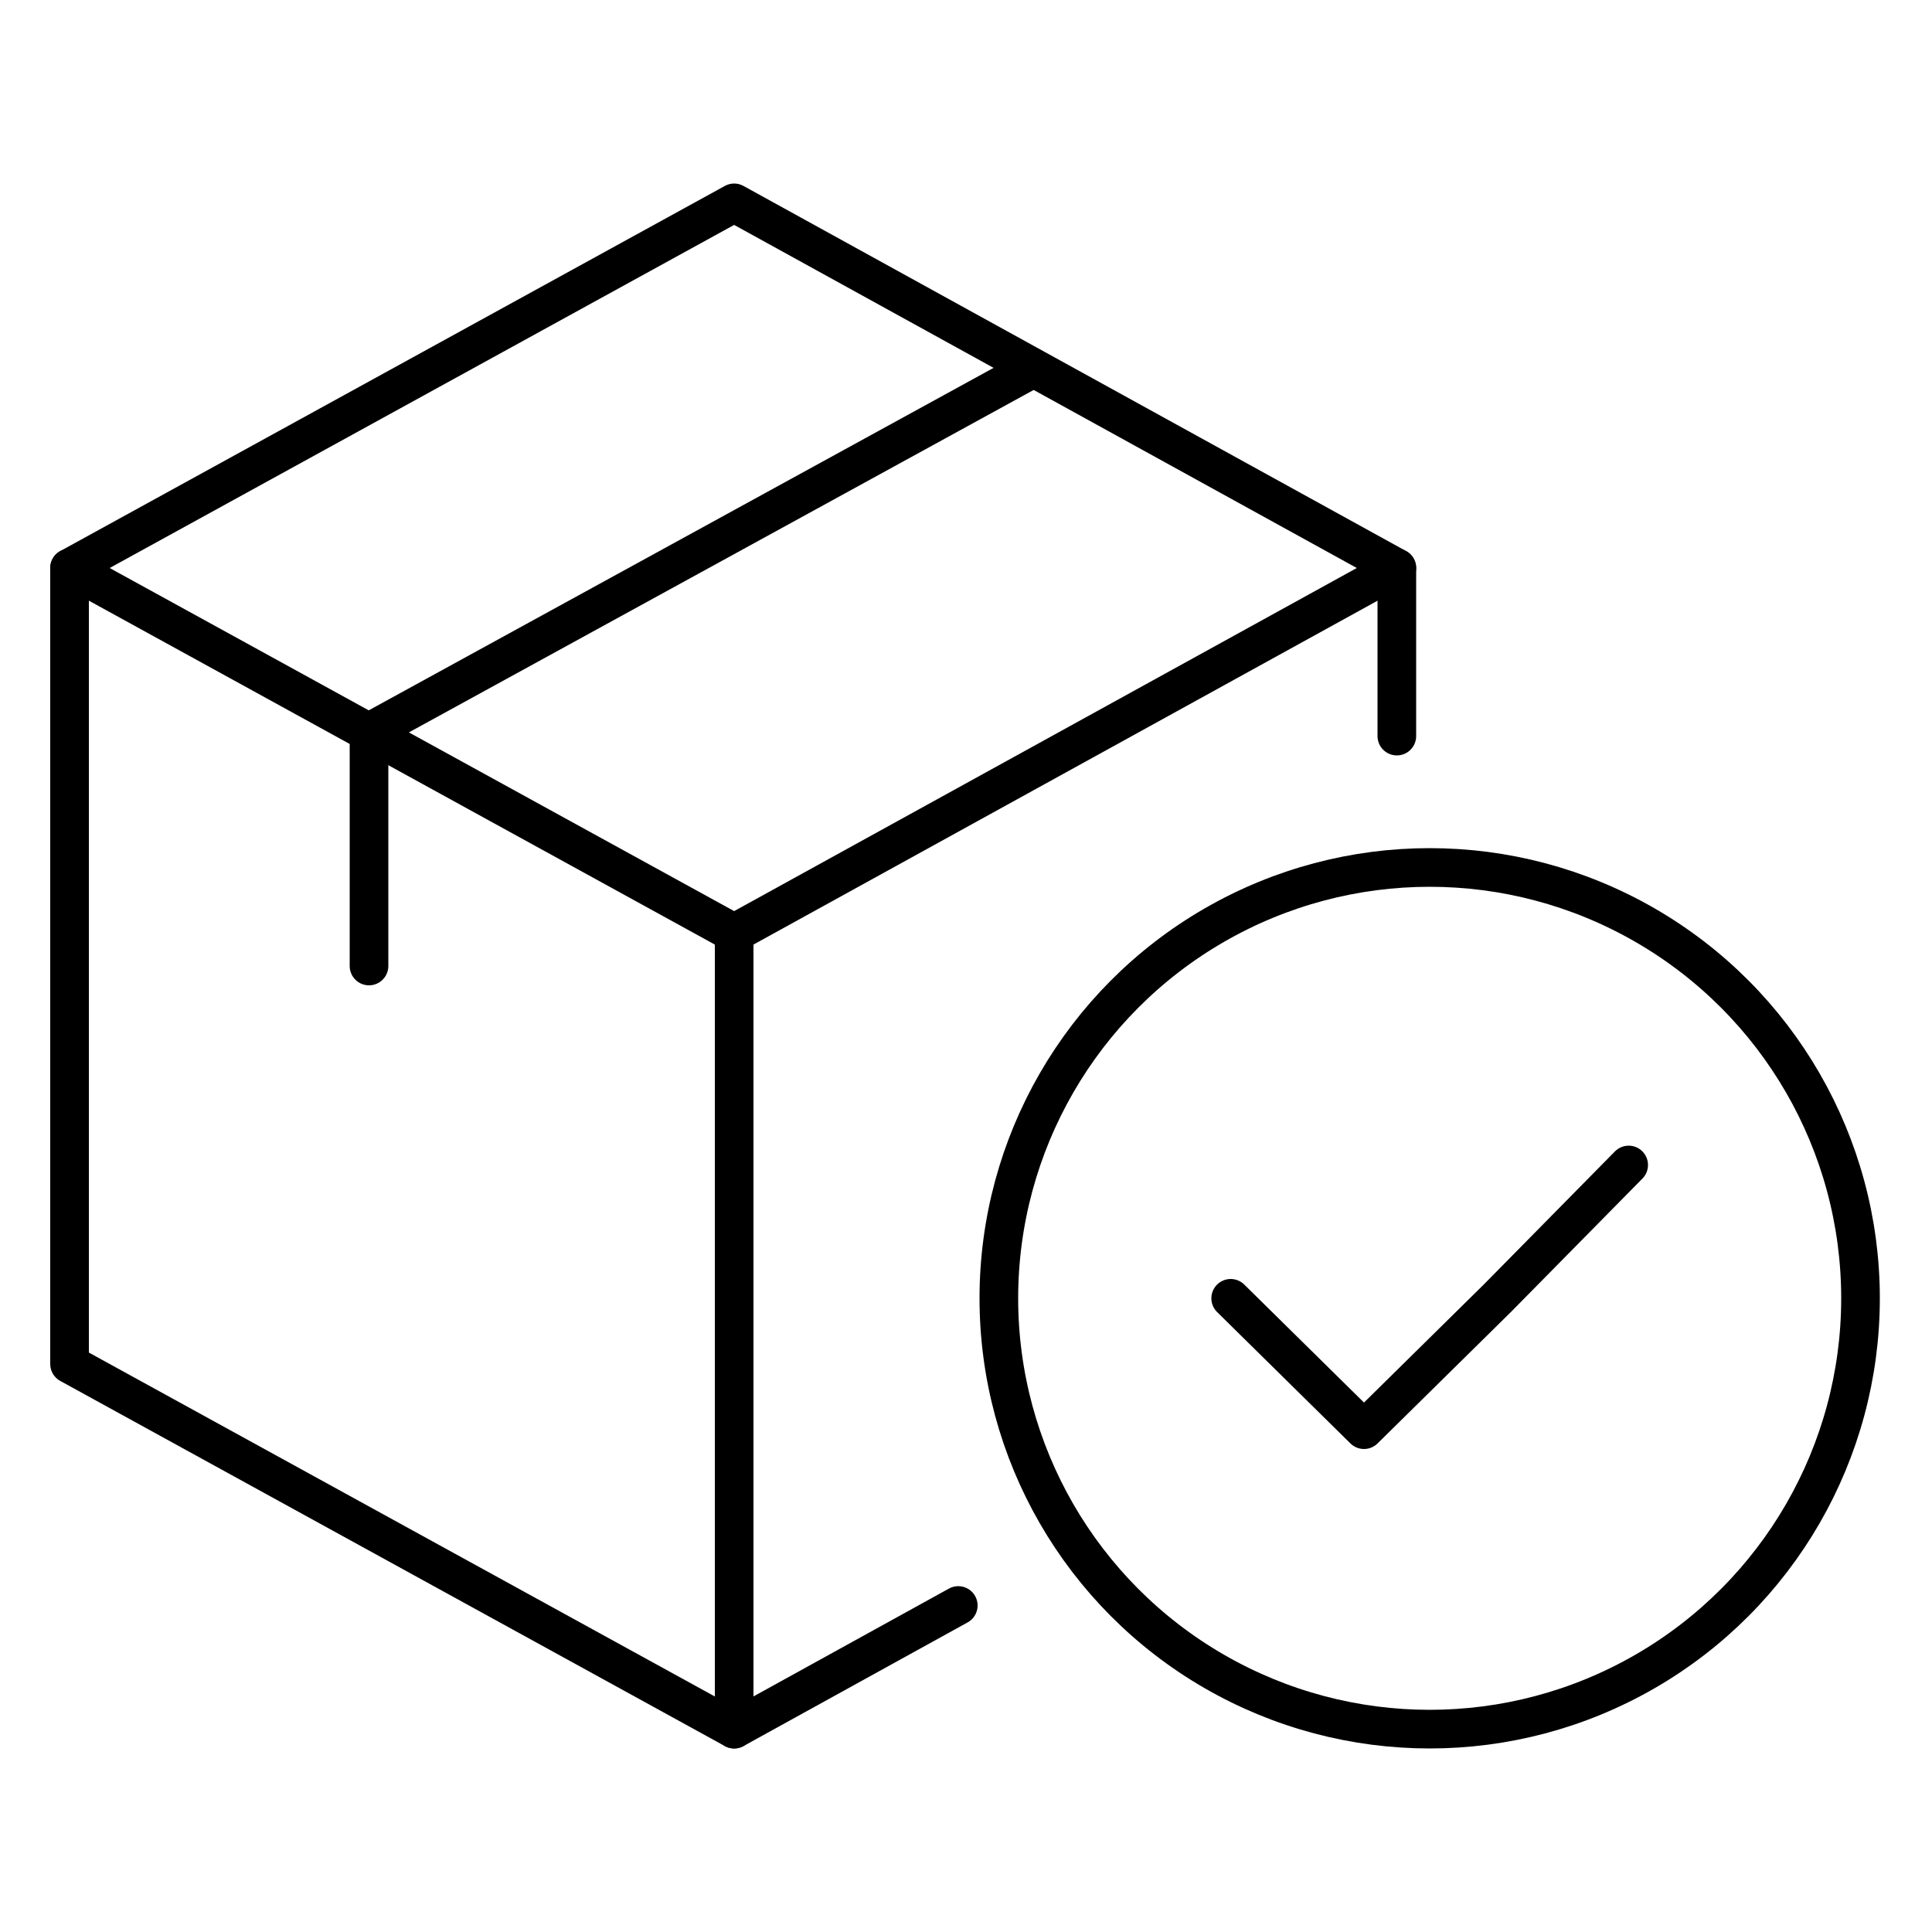<?xml version="1.0" encoding="utf-8"?>
<!-- Generator: Adobe Illustrator 24.2.0, SVG Export Plug-In . SVG Version: 6.00 Build 0)  -->
<svg version="1.0" id="Layer_1" xmlns="http://www.w3.org/2000/svg" xmlns:xlink="http://www.w3.org/1999/xlink" x="0px" y="0px"
	 viewBox="0 0 100 100" style="enable-background:new 0 0 100 100;" xml:space="preserve">
<style type="text/css">
	.st0{fill:none;stroke:#000000;stroke-width:2;stroke-linecap:round;stroke-linejoin:round;}
	.st1{fill:none;stroke:#000000;stroke-width:2;stroke-linejoin:round;}
</style>
<g>
	<polyline class="st0" points="3.6,29.4 38,48.3 72.3,29.4 	"/>
	<line class="st0" x1="38" y1="48.3" x2="38" y2="89.5"/>
	<circle class="st1" cx="74" cy="67.2" r="22.3"/>
	<polyline class="st0" points="53.4,19.1 19.1,37.9 19.1,50 	"/>
	<polyline class="st0" points="84.3,60.3 77.5,67.2 70.6,74 63.7,67.2 	"/>
	<polyline class="st0" points="72.3,38.1 72.3,29.4 38,10.5 3.6,29.4 3.6,70.6 38,89.5 49.6,83.1 	"/>
</g>
</svg>
